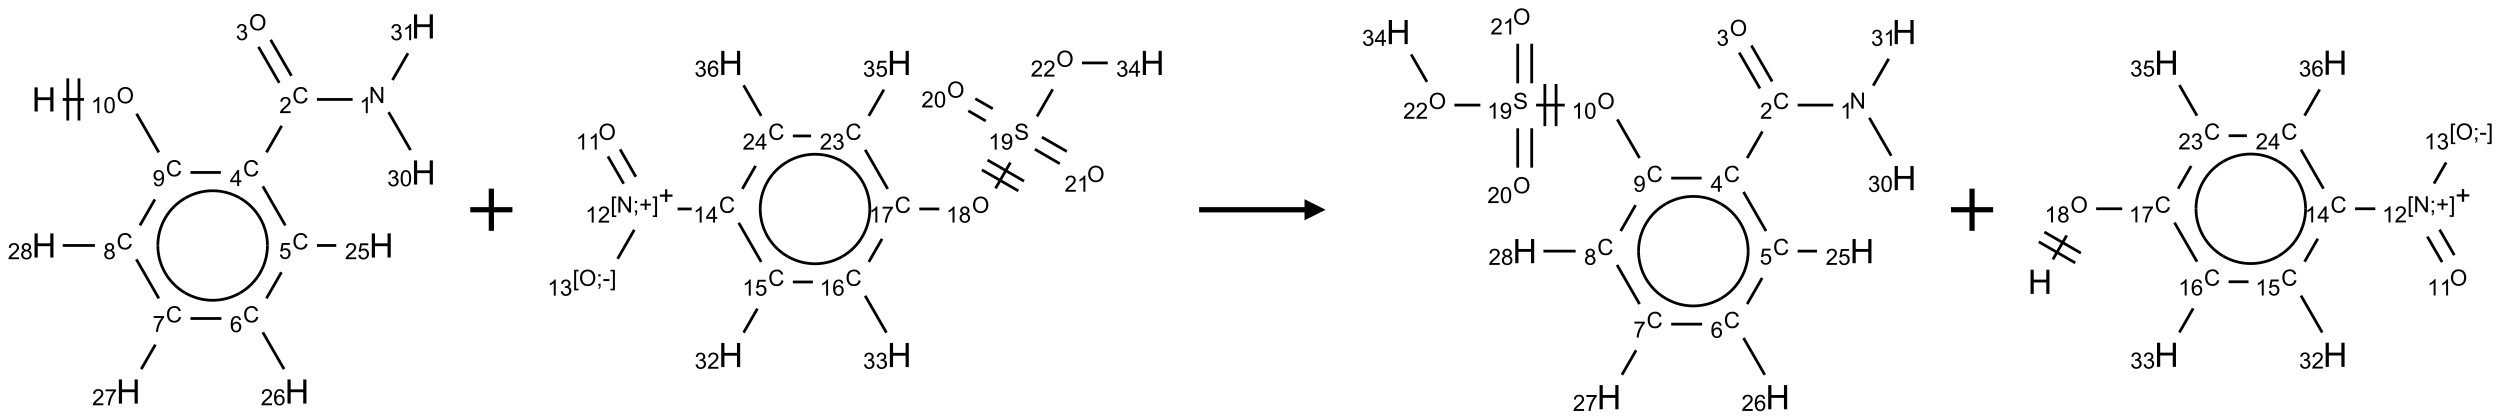 <?xml version="1.0" encoding="UTF-8"?>
<svg xmlns="http://www.w3.org/2000/svg" xmlns:xlink="http://www.w3.org/1999/xlink" width="1186" height="199" viewBox="0 0 1186 199">
<defs>
<g>
<g id="glyph-0-0">
<path d="M 2 0 L 2 -10 L 10 -10 L 10 0 Z M 2.25 -0.25 L 9.75 -0.25 L 9.75 -9.75 L 2.25 -9.75 Z M 2.25 -0.25 "/>
</g>
<g id="glyph-0-1">
<path d="M 1.281 0 L 1.281 -11.453 L 2.797 -11.453 L 2.797 -6.75 L 8.75 -6.75 L 8.75 -11.453 L 10.266 -11.453 L 10.266 0 L 8.75 0 L 8.75 -5.398 L 2.797 -5.398 L 2.797 0 Z M 1.281 0 "/>
</g>
<g id="glyph-1-0">
<path d="M 1.332 0 L 1.332 -6.668 L 6.668 -6.668 L 6.668 0 Z M 1.5 -0.168 L 6.5 -0.168 L 6.5 -6.5 L 1.5 -6.5 Z M 1.5 -0.168 "/>
</g>
<g id="glyph-1-1">
<path d="M 0.516 -3.719 C 0.516 -4.984 0.855 -5.977 1.535 -6.695 C 2.215 -7.414 3.094 -7.77 4.172 -7.77 C 4.875 -7.77 5.512 -7.602 6.078 -7.266 C 6.645 -6.93 7.074 -6.461 7.371 -5.855 C 7.668 -5.254 7.816 -4.57 7.816 -3.809 C 7.816 -3.035 7.66 -2.34 7.348 -1.73 C 7.035 -1.117 6.594 -0.656 6.02 -0.34 C 5.449 -0.027 4.828 0.129 4.168 0.129 C 3.449 0.129 2.805 -0.043 2.238 -0.391 C 1.672 -0.738 1.246 -1.211 0.953 -1.812 C 0.66 -2.414 0.516 -3.047 0.516 -3.719 Z M 1.559 -3.703 C 1.559 -2.781 1.805 -2.059 2.301 -1.527 C 2.793 -1 3.414 -0.734 4.16 -0.734 C 4.922 -0.734 5.547 -1 6.039 -1.535 C 6.531 -2.07 6.777 -2.828 6.777 -3.812 C 6.777 -4.434 6.672 -4.977 6.461 -5.441 C 6.25 -5.902 5.945 -6.262 5.539 -6.52 C 5.133 -6.773 4.68 -6.902 4.176 -6.902 C 3.461 -6.902 2.848 -6.656 2.332 -6.164 C 1.816 -5.672 1.559 -4.852 1.559 -3.703 Z M 1.559 -3.703 "/>
</g>
<g id="glyph-1-2">
<path d="M 3.973 0 L 3.035 0 L 3.035 -5.973 C 2.809 -5.758 2.516 -5.543 2.148 -5.328 C 1.781 -5.113 1.453 -4.953 1.16 -4.844 L 1.16 -5.75 C 1.684 -5.996 2.145 -6.297 2.535 -6.645 C 2.93 -6.996 3.207 -7.336 3.371 -7.668 L 3.973 -7.668 Z M 3.973 0 "/>
</g>
<g id="glyph-1-3">
<path d="M 0.441 -3.766 C 0.441 -4.668 0.535 -5.395 0.723 -5.945 C 0.906 -6.496 1.184 -6.922 1.551 -7.219 C 1.918 -7.516 2.375 -7.668 2.934 -7.668 C 3.344 -7.668 3.703 -7.586 4.012 -7.418 C 4.32 -7.254 4.574 -7.016 4.777 -6.707 C 4.977 -6.395 5.137 -6.016 5.25 -5.57 C 5.363 -5.125 5.422 -4.523 5.422 -3.766 C 5.422 -2.871 5.328 -2.148 5.145 -1.598 C 4.961 -1.047 4.688 -0.621 4.32 -0.32 C 3.953 -0.02 3.492 0.129 2.934 0.129 C 2.195 0.129 1.617 -0.133 1.199 -0.66 C 0.695 -1.297 0.441 -2.332 0.441 -3.766 Z M 1.406 -3.766 C 1.406 -2.512 1.555 -1.68 1.848 -1.262 C 2.141 -0.848 2.5 -0.641 2.934 -0.641 C 3.363 -0.641 3.727 -0.848 4.02 -1.266 C 4.312 -1.684 4.457 -2.516 4.457 -3.766 C 4.457 -5.023 4.312 -5.859 4.02 -6.27 C 3.727 -6.684 3.359 -6.891 2.922 -6.891 C 2.492 -6.891 2.148 -6.707 1.891 -6.344 C 1.566 -5.879 1.406 -5.02 1.406 -3.766 Z M 1.406 -3.766 "/>
</g>
<g id="glyph-1-4">
<path d="M 6.27 -2.676 L 7.281 -2.422 C 7.07 -1.594 6.688 -0.961 6.137 -0.523 C 5.586 -0.086 4.914 0.129 4.121 0.129 C 3.297 0.129 2.629 -0.039 2.113 -0.371 C 1.598 -0.707 1.203 -1.191 0.934 -1.828 C 0.664 -2.465 0.531 -3.145 0.531 -3.875 C 0.531 -4.672 0.684 -5.363 0.988 -5.957 C 1.293 -6.547 1.723 -6.996 2.285 -7.305 C 2.844 -7.613 3.461 -7.766 4.137 -7.766 C 4.898 -7.766 5.543 -7.57 6.062 -7.184 C 6.582 -6.793 6.945 -6.246 7.152 -5.543 L 6.156 -5.309 C 5.98 -5.863 5.723 -6.266 5.387 -6.52 C 5.051 -6.773 4.625 -6.902 4.113 -6.902 C 3.527 -6.902 3.039 -6.762 2.645 -6.48 C 2.25 -6.199 1.973 -5.82 1.812 -5.348 C 1.652 -4.871 1.574 -4.383 1.574 -3.879 C 1.574 -3.23 1.668 -2.664 1.855 -2.18 C 2.047 -1.695 2.34 -1.332 2.738 -1.094 C 3.137 -0.855 3.57 -0.734 4.035 -0.734 C 4.602 -0.734 5.082 -0.898 5.473 -1.223 C 5.867 -1.551 6.133 -2.035 6.27 -2.676 Z M 6.27 -2.676 "/>
</g>
<g id="glyph-1-5">
<path d="M 0.582 -1.766 L 1.484 -1.848 C 1.562 -1.426 1.707 -1.117 1.922 -0.926 C 2.137 -0.734 2.414 -0.641 2.75 -0.641 C 3.039 -0.641 3.289 -0.707 3.508 -0.84 C 3.727 -0.973 3.902 -1.148 4.043 -1.367 C 4.18 -1.586 4.297 -1.887 4.391 -2.262 C 4.484 -2.637 4.531 -3.016 4.531 -3.406 C 4.531 -3.449 4.531 -3.512 4.527 -3.594 C 4.34 -3.297 4.082 -3.055 3.758 -2.867 C 3.434 -2.68 3.082 -2.59 2.703 -2.59 C 2.07 -2.59 1.535 -2.816 1.098 -3.277 C 0.66 -3.734 0.441 -4.34 0.441 -5.09 C 0.441 -5.863 0.672 -6.484 1.129 -6.957 C 1.586 -7.43 2.156 -7.668 2.844 -7.668 C 3.34 -7.668 3.793 -7.531 4.207 -7.266 C 4.617 -7 4.93 -6.617 5.145 -6.121 C 5.355 -5.629 5.465 -4.91 5.465 -3.973 C 5.465 -2.996 5.359 -2.223 5.145 -1.645 C 4.934 -1.066 4.617 -0.625 4.199 -0.324 C 3.781 -0.02 3.293 0.129 2.73 0.129 C 2.133 0.129 1.645 -0.035 1.266 -0.367 C 0.887 -0.699 0.66 -1.164 0.582 -1.766 Z M 4.422 -5.137 C 4.422 -5.676 4.277 -6.102 3.992 -6.418 C 3.707 -6.734 3.359 -6.891 2.957 -6.891 C 2.543 -6.891 2.18 -6.719 1.871 -6.379 C 1.562 -6.039 1.406 -5.598 1.406 -5.059 C 1.406 -4.57 1.555 -4.176 1.848 -3.871 C 2.141 -3.566 2.5 -3.418 2.934 -3.418 C 3.367 -3.418 3.723 -3.57 4.004 -3.871 C 4.281 -4.176 4.422 -4.598 4.422 -5.137 Z M 4.422 -5.137 "/>
</g>
<g id="glyph-1-6">
<path d="M 3.449 0 L 3.449 -1.828 L 0.137 -1.828 L 0.137 -2.688 L 3.621 -7.637 L 4.387 -7.637 L 4.387 -2.688 L 5.418 -2.688 L 5.418 -1.828 L 4.387 -1.828 L 4.387 0 Z M 3.449 -2.688 L 3.449 -6.129 L 1.059 -2.688 Z M 3.449 -2.688 "/>
</g>
<g id="glyph-1-7">
<path d="M 5.371 -0.902 L 5.371 0 L 0.324 0 C 0.316 -0.227 0.352 -0.441 0.434 -0.652 C 0.562 -0.996 0.766 -1.332 1.051 -1.668 C 1.332 -2 1.742 -2.387 2.277 -2.824 C 3.105 -3.504 3.668 -4.043 3.957 -4.441 C 4.25 -4.84 4.395 -5.215 4.395 -5.566 C 4.395 -5.938 4.262 -6.254 3.996 -6.508 C 3.73 -6.762 3.387 -6.891 2.957 -6.891 C 2.508 -6.891 2.145 -6.754 1.875 -6.484 C 1.605 -6.215 1.469 -5.84 1.465 -5.359 L 0.5 -5.457 C 0.566 -6.176 0.812 -6.727 1.246 -7.102 C 1.676 -7.477 2.254 -7.668 2.98 -7.668 C 3.711 -7.668 4.293 -7.465 4.719 -7.059 C 5.145 -6.652 5.359 -6.148 5.359 -5.547 C 5.359 -5.242 5.297 -4.941 5.172 -4.645 C 5.047 -4.352 4.84 -4.039 4.551 -3.715 C 4.262 -3.387 3.777 -2.938 3.105 -2.371 C 2.543 -1.898 2.18 -1.578 2.02 -1.41 C 1.859 -1.242 1.73 -1.07 1.625 -0.902 Z M 5.371 -0.902 "/>
</g>
<g id="glyph-1-8">
<path d="M 0.812 0 L 0.812 -7.637 L 1.848 -7.637 L 5.859 -1.641 L 5.859 -7.637 L 6.828 -7.637 L 6.828 0 L 5.793 0 L 1.781 -6 L 1.781 0 Z M 0.812 0 "/>
</g>
<g id="glyph-1-9">
<path d="M 0.449 -2.016 L 1.387 -2.141 C 1.492 -1.609 1.676 -1.227 1.934 -0.992 C 2.191 -0.758 2.508 -0.641 2.879 -0.641 C 3.32 -0.641 3.695 -0.793 3.996 -1.098 C 4.301 -1.402 4.453 -1.781 4.453 -2.234 C 4.453 -2.664 4.312 -3.02 4.031 -3.301 C 3.75 -3.578 3.391 -3.719 2.957 -3.719 C 2.781 -3.719 2.562 -3.684 2.297 -3.613 L 2.402 -4.438 C 2.465 -4.43 2.516 -4.426 2.551 -4.426 C 2.949 -4.426 3.312 -4.531 3.629 -4.738 C 3.949 -4.949 4.109 -5.27 4.109 -5.703 C 4.109 -6.047 3.992 -6.332 3.762 -6.559 C 3.527 -6.785 3.227 -6.895 2.859 -6.895 C 2.496 -6.895 2.191 -6.781 1.949 -6.551 C 1.707 -6.324 1.547 -5.98 1.48 -5.52 L 0.543 -5.688 C 0.656 -6.316 0.918 -6.805 1.324 -7.148 C 1.73 -7.492 2.234 -7.668 2.84 -7.668 C 3.254 -7.668 3.641 -7.578 3.988 -7.398 C 4.34 -7.219 4.609 -6.977 4.793 -6.668 C 4.98 -6.359 5.074 -6.031 5.074 -5.684 C 5.074 -5.352 4.984 -5.051 4.809 -4.781 C 4.629 -4.512 4.367 -4.297 4.02 -4.137 C 4.473 -4.031 4.824 -3.816 5.074 -3.488 C 5.324 -3.16 5.449 -2.75 5.449 -2.254 C 5.449 -1.59 5.203 -1.023 4.719 -0.559 C 4.234 -0.098 3.617 0.137 2.875 0.137 C 2.203 0.137 1.648 -0.062 1.207 -0.465 C 0.762 -0.863 0.512 -1.379 0.449 -2.016 Z M 0.449 -2.016 "/>
</g>
<g id="glyph-1-10">
<path d="M 0.441 -2 L 1.426 -2.082 C 1.5 -1.605 1.668 -1.242 1.934 -1.004 C 2.199 -0.762 2.52 -0.641 2.895 -0.641 C 3.348 -0.641 3.73 -0.812 4.043 -1.152 C 4.355 -1.492 4.512 -1.941 4.512 -2.504 C 4.512 -3.039 4.359 -3.461 4.059 -3.77 C 3.758 -4.078 3.367 -4.234 2.879 -4.234 C 2.578 -4.234 2.305 -4.164 2.062 -4.027 C 1.82 -3.891 1.629 -3.715 1.488 -3.496 L 0.609 -3.609 L 1.348 -7.531 L 5.145 -7.531 L 5.145 -6.637 L 2.098 -6.637 L 1.688 -4.582 C 2.145 -4.902 2.625 -5.062 3.129 -5.062 C 3.797 -5.062 4.359 -4.832 4.816 -4.371 C 5.277 -3.91 5.504 -3.312 5.504 -2.59 C 5.504 -1.898 5.305 -1.301 4.902 -0.797 C 4.41 -0.18 3.742 0.129 2.895 0.129 C 2.199 0.129 1.633 -0.062 1.195 -0.453 C 0.758 -0.844 0.504 -1.359 0.441 -2 Z M 0.441 -2 "/>
</g>
<g id="glyph-1-11">
<path d="M 5.309 -5.766 L 4.375 -5.691 C 4.293 -6.059 4.172 -6.328 4.02 -6.496 C 3.766 -6.762 3.453 -6.895 3.082 -6.895 C 2.785 -6.895 2.523 -6.812 2.297 -6.645 C 2 -6.43 1.77 -6.117 1.598 -5.703 C 1.43 -5.289 1.34 -4.703 1.332 -3.938 C 1.559 -4.281 1.836 -4.535 2.16 -4.703 C 2.488 -4.871 2.828 -4.953 3.188 -4.953 C 3.812 -4.953 4.344 -4.723 4.785 -4.262 C 5.223 -3.801 5.441 -3.207 5.441 -2.48 C 5.441 -2 5.34 -1.555 5.133 -1.145 C 4.926 -0.73 4.641 -0.418 4.281 -0.199 C 3.922 0.02 3.512 0.129 3.051 0.129 C 2.27 0.129 1.633 -0.156 1.141 -0.73 C 0.648 -1.305 0.402 -2.254 0.402 -3.574 C 0.402 -5.051 0.672 -6.121 1.219 -6.793 C 1.695 -7.375 2.336 -7.668 3.141 -7.668 C 3.742 -7.668 4.234 -7.5 4.617 -7.16 C 5 -6.824 5.23 -6.359 5.309 -5.766 Z M 1.48 -2.473 C 1.48 -2.152 1.547 -1.844 1.684 -1.547 C 1.82 -1.25 2.016 -1.027 2.262 -0.871 C 2.508 -0.719 2.766 -0.641 3.035 -0.641 C 3.434 -0.641 3.773 -0.801 4.059 -1.121 C 4.344 -1.441 4.484 -1.875 4.484 -2.422 C 4.484 -2.949 4.344 -3.367 4.062 -3.668 C 3.781 -3.973 3.426 -4.125 3 -4.125 C 2.578 -4.125 2.219 -3.973 1.922 -3.668 C 1.625 -3.363 1.48 -2.969 1.48 -2.473 Z M 1.48 -2.473 "/>
</g>
<g id="glyph-1-12">
<path d="M 0.504 -6.637 L 0.504 -7.535 L 5.449 -7.535 L 5.449 -6.809 C 4.961 -6.289 4.48 -5.602 4.004 -4.746 C 3.527 -3.887 3.156 -3.004 2.895 -2.098 C 2.707 -1.461 2.59 -0.762 2.535 0 L 1.574 0 C 1.582 -0.602 1.703 -1.328 1.926 -2.176 C 2.152 -3.027 2.477 -3.848 2.898 -4.637 C 3.32 -5.426 3.77 -6.094 4.246 -6.637 Z M 0.504 -6.637 "/>
</g>
<g id="glyph-1-13">
<path d="M 1.887 -4.141 C 1.496 -4.281 1.207 -4.484 1.02 -4.75 C 0.832 -5.016 0.738 -5.328 0.738 -5.699 C 0.738 -6.254 0.938 -6.719 1.34 -7.098 C 1.738 -7.477 2.27 -7.668 2.934 -7.668 C 3.598 -7.668 4.137 -7.473 4.543 -7.086 C 4.949 -6.699 5.152 -6.227 5.152 -5.672 C 5.152 -5.316 5.059 -5.008 4.871 -4.746 C 4.688 -4.484 4.406 -4.281 4.027 -4.141 C 4.496 -3.988 4.852 -3.742 5.098 -3.402 C 5.34 -3.062 5.465 -2.656 5.465 -2.184 C 5.465 -1.531 5.234 -0.98 4.77 -0.535 C 4.309 -0.09 3.703 0.129 2.949 0.129 C 2.195 0.129 1.586 -0.094 1.125 -0.539 C 0.664 -0.984 0.434 -1.543 0.434 -2.207 C 0.434 -2.703 0.559 -3.121 0.809 -3.457 C 1.062 -3.793 1.422 -4.02 1.887 -4.141 Z M 1.699 -5.73 C 1.699 -5.367 1.812 -5.074 2.047 -4.844 C 2.281 -4.613 2.582 -4.5 2.953 -4.5 C 3.312 -4.5 3.609 -4.613 3.84 -4.84 C 4.07 -5.066 4.188 -5.348 4.188 -5.676 C 4.188 -6.02 4.07 -6.309 3.832 -6.543 C 3.594 -6.777 3.297 -6.895 2.941 -6.895 C 2.586 -6.895 2.289 -6.781 2.051 -6.551 C 1.816 -6.324 1.699 -6.047 1.699 -5.73 Z M 1.395 -2.203 C 1.395 -1.938 1.461 -1.676 1.586 -1.426 C 1.711 -1.176 1.902 -0.984 2.152 -0.848 C 2.402 -0.711 2.672 -0.641 2.957 -0.641 C 3.406 -0.641 3.777 -0.785 4.066 -1.074 C 4.359 -1.363 4.504 -1.727 4.504 -2.172 C 4.504 -2.625 4.355 -2.996 4.055 -3.293 C 3.754 -3.586 3.379 -3.734 2.926 -3.734 C 2.484 -3.734 2.121 -3.59 1.832 -3.297 C 1.543 -3.004 1.395 -2.641 1.395 -2.203 Z M 1.395 -2.203 "/>
</g>
<g id="glyph-1-14">
<path d="M 0.723 2.121 L 0.723 -7.637 L 2.793 -7.637 L 2.793 -6.859 L 1.66 -6.859 L 1.66 1.344 L 2.793 1.344 L 2.793 2.121 Z M 0.723 2.121 "/>
</g>
<g id="glyph-1-15">
<path d="M 0.949 -4.465 L 0.949 -5.531 L 2.016 -5.531 L 2.016 -4.465 Z M 0.949 0 L 0.949 -1.066 L 2.016 -1.066 L 2.016 0 C 2.016 0.391 1.945 0.711 1.809 0.949 C 1.668 1.191 1.449 1.379 1.145 1.512 L 0.887 1.109 C 1.082 1.023 1.23 0.895 1.324 0.727 C 1.418 0.559 1.469 0.316 1.48 0 Z M 0.949 0 "/>
</g>
<g id="glyph-1-16">
<path d="M 2.672 -1.234 L 2.672 -3.328 L 0.594 -3.328 L 0.594 -4.203 L 2.672 -4.203 L 2.672 -6.281 L 3.559 -6.281 L 3.559 -4.203 L 5.637 -4.203 L 5.637 -3.328 L 3.559 -3.328 L 3.559 -1.234 Z M 2.672 -1.234 "/>
</g>
<g id="glyph-1-17">
<path d="M 2.27 2.121 L 0.203 2.121 L 0.203 1.344 L 1.332 1.344 L 1.332 -6.859 L 0.203 -6.859 L 0.203 -7.637 L 2.27 -7.637 Z M 2.27 2.121 "/>
</g>
<g id="glyph-1-18">
<path d="M 0.34 -2.293 L 0.34 -3.234 L 3.219 -3.234 L 3.219 -2.293 Z M 0.34 -2.293 "/>
</g>
<g id="glyph-1-19">
<path d="M 0.48 -2.453 L 1.434 -2.535 C 1.477 -2.152 1.582 -1.84 1.746 -1.598 C 1.91 -1.352 2.168 -1.152 2.516 -1.004 C 2.863 -0.852 3.254 -0.777 3.688 -0.777 C 4.074 -0.777 4.414 -0.832 4.707 -0.949 C 5.004 -1.062 5.223 -1.219 5.367 -1.418 C 5.512 -1.617 5.582 -1.836 5.582 -2.074 C 5.582 -2.312 5.516 -2.523 5.375 -2.699 C 5.234 -2.879 5.008 -3.031 4.688 -3.152 C 4.484 -3.23 4.031 -3.355 3.328 -3.523 C 2.625 -3.691 2.137 -3.852 1.855 -4 C 1.488 -4.191 1.219 -4.43 1.039 -4.711 C 0.859 -4.992 0.77 -5.312 0.77 -5.66 C 0.77 -6.047 0.879 -6.406 1.098 -6.742 C 1.316 -7.078 1.637 -7.332 2.059 -7.504 C 2.477 -7.68 2.945 -7.766 3.457 -7.766 C 4.023 -7.766 4.523 -7.676 4.957 -7.492 C 5.387 -7.309 5.719 -7.043 5.953 -6.688 C 6.188 -6.332 6.312 -5.934 6.328 -5.484 L 5.359 -5.41 C 5.309 -5.895 5.133 -6.258 4.832 -6.504 C 4.531 -6.75 4.086 -6.875 3.5 -6.875 C 2.891 -6.875 2.445 -6.762 2.164 -6.539 C 1.883 -6.316 1.746 -6.047 1.746 -5.73 C 1.746 -5.457 1.844 -5.23 2.043 -5.051 C 2.238 -4.875 2.742 -4.695 3.566 -4.508 C 4.387 -4.32 4.949 -4.16 5.254 -4.02 C 5.699 -3.816 6.027 -3.555 6.238 -3.242 C 6.449 -2.93 6.559 -2.566 6.559 -2.156 C 6.559 -1.75 6.441 -1.367 6.207 -1.008 C 5.977 -0.648 5.641 -0.367 5.207 -0.168 C 4.77 0.031 4.281 0.129 3.734 0.129 C 3.043 0.129 2.465 0.031 1.996 -0.172 C 1.531 -0.375 1.164 -0.676 0.898 -1.082 C 0.633 -1.484 0.492 -1.941 0.48 -2.453 Z M 0.48 -2.453 "/>
</g>
</g>
</defs>
<path fill="none" stroke-width="0.033" stroke-linecap="butt" stroke-linejoin="miter" stroke="rgb(0%, 0%, 0%)" stroke-opacity="1" stroke-miterlimit="10" d="M 0.222 0.866 L 0.475 0.866 " transform="matrix(40, 0, 0, 40, 20.873, 12.533)"/>
<path fill="none" stroke-width="0.033" stroke-linecap="butt" stroke-linejoin="miter" stroke="rgb(0%, 0%, 0%)" stroke-opacity="1" stroke-miterlimit="10" d="M 0.415 1.116 L 0.415 0.616 " transform="matrix(40, 0, 0, 40, 20.873, 12.533)"/>
<path fill="none" stroke-width="0.033" stroke-linecap="butt" stroke-linejoin="miter" stroke="rgb(0%, 0%, 0%)" stroke-opacity="1" stroke-miterlimit="10" d="M 0.282 1.116 L 0.282 0.616 " transform="matrix(40, 0, 0, 40, 20.873, 12.533)"/>
<path fill="none" stroke-width="0.033" stroke-linecap="butt" stroke-linejoin="miter" stroke="rgb(0%, 0%, 0%)" stroke-opacity="1" stroke-miterlimit="10" d="M 1.098 1.036 L 1.362 1.494 " transform="matrix(40, 0, 0, 40, 20.873, 12.533)"/>
<path fill="none" stroke-width="0.033" stroke-linecap="butt" stroke-linejoin="miter" stroke="rgb(0%, 0%, 0%)" stroke-opacity="1" stroke-miterlimit="10" d="M 1.737 1.732 L 2.098 1.732 " transform="matrix(40, 0, 0, 40, 20.873, 12.533)"/>
<path fill="none" stroke-width="0.033" stroke-linecap="butt" stroke-linejoin="miter" stroke="rgb(0%, 0%, 0%)" stroke-opacity="1" stroke-miterlimit="10" d="M 2.638 1.494 L 2.819 1.179 " transform="matrix(40, 0, 0, 40, 20.873, 12.533)"/>
<path fill="none" stroke-width="0.033" stroke-linecap="butt" stroke-linejoin="miter" stroke="rgb(0%, 0%, 0%)" stroke-opacity="1" stroke-miterlimit="10" d="M 3.237 0.866 L 3.66 0.866 " transform="matrix(40, 0, 0, 40, 20.873, 12.533)"/>
<path fill="none" stroke-width="0.033" stroke-linecap="butt" stroke-linejoin="miter" stroke="rgb(0%, 0%, 0%)" stroke-opacity="1" stroke-miterlimit="10" d="M 4.087 1.017 L 4.347 1.467 " transform="matrix(40, 0, 0, 40, 20.873, 12.533)"/>
<path fill="none" stroke-width="0.033" stroke-linecap="butt" stroke-linejoin="miter" stroke="rgb(0%, 0%, 0%)" stroke-opacity="1" stroke-miterlimit="10" d="M 4.133 0.636 L 4.317 0.318 " transform="matrix(40, 0, 0, 40, 20.873, 12.533)"/>
<path fill="none" stroke-width="0.033" stroke-linecap="butt" stroke-linejoin="miter" stroke="rgb(0%, 0%, 0%)" stroke-opacity="1" stroke-miterlimit="10" d="M 2.935 0.586 L 2.688 0.159 " transform="matrix(40, 0, 0, 40, 20.873, 12.533)"/>
<path fill="none" stroke-width="0.033" stroke-linecap="butt" stroke-linejoin="miter" stroke="rgb(0%, 0%, 0%)" stroke-opacity="1" stroke-miterlimit="10" d="M 2.79 0.669 L 2.544 0.243 " transform="matrix(40, 0, 0, 40, 20.873, 12.533)"/>
<path fill="none" stroke-width="0.033" stroke-linecap="butt" stroke-linejoin="miter" stroke="rgb(0%, 0%, 0%)" stroke-opacity="1" stroke-miterlimit="10" d="M 2.595 1.896 L 2.862 2.36 " transform="matrix(40, 0, 0, 40, 20.873, 12.533)"/>
<path fill="none" stroke-width="0.033" stroke-linecap="butt" stroke-linejoin="miter" stroke="rgb(0%, 0%, 0%)" stroke-opacity="1" stroke-miterlimit="10" d="M 3.237 2.598 L 3.466 2.598 " transform="matrix(40, 0, 0, 40, 20.873, 12.533)"/>
<path fill="none" stroke-width="0.033" stroke-linecap="butt" stroke-linejoin="miter" stroke="rgb(0%, 0%, 0%)" stroke-opacity="1" stroke-miterlimit="10" d="M 2.816 2.916 L 2.638 3.226 " transform="matrix(40, 0, 0, 40, 20.873, 12.533)"/>
<path fill="none" stroke-width="0.033" stroke-linecap="butt" stroke-linejoin="miter" stroke="rgb(0%, 0%, 0%)" stroke-opacity="1" stroke-miterlimit="10" d="M 2.595 3.628 L 2.847 4.065 " transform="matrix(40, 0, 0, 40, 20.873, 12.533)"/>
<path fill="none" stroke-width="0.033" stroke-linecap="butt" stroke-linejoin="miter" stroke="rgb(0%, 0%, 0%)" stroke-opacity="1" stroke-miterlimit="10" d="M 2.104 3.464 L 1.737 3.464 " transform="matrix(40, 0, 0, 40, 20.873, 12.533)"/>
<path fill="none" stroke-width="0.033" stroke-linecap="butt" stroke-linejoin="miter" stroke="rgb(0%, 0%, 0%)" stroke-opacity="1" stroke-miterlimit="10" d="M 1.321 3.774 L 1.153 4.065 " transform="matrix(40, 0, 0, 40, 20.873, 12.533)"/>
<path fill="none" stroke-width="0.033" stroke-linecap="butt" stroke-linejoin="miter" stroke="rgb(0%, 0%, 0%)" stroke-opacity="1" stroke-miterlimit="10" d="M 1.362 3.226 L 1.095 2.762 " transform="matrix(40, 0, 0, 40, 20.873, 12.533)"/>
<path fill="none" stroke-width="0.033" stroke-linecap="butt" stroke-linejoin="miter" stroke="rgb(0%, 0%, 0%)" stroke-opacity="1" stroke-miterlimit="10" d="M 1.138 2.36 L 1.315 2.052 " transform="matrix(40, 0, 0, 40, 20.873, 12.533)"/>
<path fill="none" stroke-width="0.033" stroke-linecap="butt" stroke-linejoin="miter" stroke="rgb(0%, 0%, 0%)" stroke-opacity="1" stroke-miterlimit="10" d="M 0.604 2.598 L 0.222 2.598 " transform="matrix(40, 0, 0, 40, 20.873, 12.533)"/>
<path fill="none" stroke-width="0.033" stroke-linecap="butt" stroke-linejoin="miter" stroke="rgb(0%, 0%, 0%)" stroke-opacity="1" stroke-miterlimit="10" d="M 1.675 2.036 C 1.876 1.92 2.124 1.92 2.325 2.036 " transform="matrix(40, 0, 0, 40, 20.873, 12.533)"/>
<path fill="none" stroke-width="0.033" stroke-linecap="butt" stroke-linejoin="miter" stroke="rgb(0%, 0%, 0%)" stroke-opacity="1" stroke-miterlimit="10" d="M 1.35 2.598 C 1.35 2.366 1.474 2.152 1.675 2.036 " transform="matrix(40, 0, 0, 40, 20.873, 12.533)"/>
<path fill="none" stroke-width="0.033" stroke-linecap="butt" stroke-linejoin="miter" stroke="rgb(0%, 0%, 0%)" stroke-opacity="1" stroke-miterlimit="10" d="M 1.675 3.161 C 1.474 3.045 1.35 2.83 1.35 2.598 " transform="matrix(40, 0, 0, 40, 20.873, 12.533)"/>
<path fill="none" stroke-width="0.033" stroke-linecap="butt" stroke-linejoin="miter" stroke="rgb(0%, 0%, 0%)" stroke-opacity="1" stroke-miterlimit="10" d="M 2.325 3.161 C 2.124 3.277 1.876 3.277 1.675 3.161 " transform="matrix(40, 0, 0, 40, 20.873, 12.533)"/>
<path fill="none" stroke-width="0.033" stroke-linecap="butt" stroke-linejoin="miter" stroke="rgb(0%, 0%, 0%)" stroke-opacity="1" stroke-miterlimit="10" d="M 2.65 2.598 C 2.65 2.83 2.526 3.045 2.325 3.161 " transform="matrix(40, 0, 0, 40, 20.873, 12.533)"/>
<path fill="none" stroke-width="0.033" stroke-linecap="butt" stroke-linejoin="miter" stroke="rgb(0%, 0%, 0%)" stroke-opacity="1" stroke-miterlimit="10" d="M 2.325 2.036 C 2.526 2.152 2.65 2.366 2.65 2.598 " transform="matrix(40, 0, 0, 40, 20.873, 12.533)"/>
<g fill="rgb(0%, 0%, 0%)" fill-opacity="1">
<use xlink:href="#glyph-0-1" x="15.102" y="52.902"/>
</g>
<g fill="rgb(0%, 0%, 0%)" fill-opacity="1">
<use xlink:href="#glyph-1-1" x="55.297" y="49.023"/>
</g>
<g fill="rgb(0%, 0%, 0%)" fill-opacity="1">
<use xlink:href="#glyph-1-2" x="43.121" y="53.656"/>
<use xlink:href="#glyph-1-3" x="49.053" y="53.656"/>
</g>
<g fill="rgb(0%, 0%, 0%)" fill-opacity="1">
<use xlink:href="#glyph-1-4" x="78.656" y="83.66"/>
</g>
<g fill="rgb(0%, 0%, 0%)" fill-opacity="1">
<use xlink:href="#glyph-1-5" x="72.387" y="88.297"/>
</g>
<g fill="rgb(0%, 0%, 0%)" fill-opacity="1">
<use xlink:href="#glyph-1-4" x="115.281" y="83.66"/>
</g>
<g fill="rgb(0%, 0%, 0%)" fill-opacity="1">
<use xlink:href="#glyph-1-6" x="109.059" y="88.266"/>
</g>
<g fill="rgb(0%, 0%, 0%)" fill-opacity="1">
<use xlink:href="#glyph-1-4" x="138.656" y="49.02"/>
</g>
<g fill="rgb(0%, 0%, 0%)" fill-opacity="1">
<use xlink:href="#glyph-1-7" x="132.484" y="53.656"/>
</g>
<g fill="rgb(0%, 0%, 0%)" fill-opacity="1">
<use xlink:href="#glyph-1-8" x="175" y="48.887"/>
</g>
<g fill="rgb(0%, 0%, 0%)" fill-opacity="1">
<use xlink:href="#glyph-1-2" x="170.5" y="53.656"/>
</g>
<g fill="rgb(0%, 0%, 0%)" fill-opacity="1">
<use xlink:href="#glyph-0-1" x="195.102" y="87.543"/>
</g>
<g fill="rgb(0%, 0%, 0%)" fill-opacity="1">
<use xlink:href="#glyph-1-9" x="183.691" y="88.336"/>
<use xlink:href="#glyph-1-3" x="189.624" y="88.336"/>
</g>
<g fill="rgb(0%, 0%, 0%)" fill-opacity="1">
<use xlink:href="#glyph-0-1" x="195.102" y="18.262"/>
</g>
<g fill="rgb(0%, 0%, 0%)" fill-opacity="1">
<use xlink:href="#glyph-1-9" x="185.141" y="19.055"/>
<use xlink:href="#glyph-1-2" x="191.073" y="19.055"/>
</g>
<g fill="rgb(0%, 0%, 0%)" fill-opacity="1">
<use xlink:href="#glyph-1-1" x="118.117" y="14.383"/>
</g>
<g fill="rgb(0%, 0%, 0%)" fill-opacity="1">
<use xlink:href="#glyph-1-9" x="111.852" y="19.016"/>
</g>
<g fill="rgb(0%, 0%, 0%)" fill-opacity="1">
<use xlink:href="#glyph-1-4" x="138.656" y="118.301"/>
</g>
<g fill="rgb(0%, 0%, 0%)" fill-opacity="1">
<use xlink:href="#glyph-1-10" x="132.344" y="122.805"/>
</g>
<g fill="rgb(0%, 0%, 0%)" fill-opacity="1">
<use xlink:href="#glyph-0-1" x="175.102" y="122.184"/>
</g>
<g fill="rgb(0%, 0%, 0%)" fill-opacity="1">
<use xlink:href="#glyph-1-7" x="163.609" y="122.977"/>
<use xlink:href="#glyph-1-10" x="169.542" y="122.977"/>
</g>
<g fill="rgb(0%, 0%, 0%)" fill-opacity="1">
<use xlink:href="#glyph-1-4" x="115.281" y="152.941"/>
</g>
<g fill="rgb(0%, 0%, 0%)" fill-opacity="1">
<use xlink:href="#glyph-1-11" x="109.035" y="157.578"/>
</g>
<g fill="rgb(0%, 0%, 0%)" fill-opacity="1">
<use xlink:href="#glyph-0-1" x="135.102" y="191.465"/>
</g>
<g fill="rgb(0%, 0%, 0%)" fill-opacity="1">
<use xlink:href="#glyph-1-7" x="123.672" y="192.258"/>
<use xlink:href="#glyph-1-11" x="129.604" y="192.258"/>
</g>
<g fill="rgb(0%, 0%, 0%)" fill-opacity="1">
<use xlink:href="#glyph-1-4" x="78.656" y="152.941"/>
</g>
<g fill="rgb(0%, 0%, 0%)" fill-opacity="1">
<use xlink:href="#glyph-1-12" x="72.402" y="157.449"/>
</g>
<g fill="rgb(0%, 0%, 0%)" fill-opacity="1">
<use xlink:href="#glyph-0-1" x="55.102" y="191.465"/>
</g>
<g fill="rgb(0%, 0%, 0%)" fill-opacity="1">
<use xlink:href="#glyph-1-7" x="43.668" y="192.258"/>
<use xlink:href="#glyph-1-12" x="49.6" y="192.258"/>
</g>
<g fill="rgb(0%, 0%, 0%)" fill-opacity="1">
<use xlink:href="#glyph-1-4" x="55.281" y="118.301"/>
</g>
<g fill="rgb(0%, 0%, 0%)" fill-opacity="1">
<use xlink:href="#glyph-1-13" x="49.012" y="122.938"/>
</g>
<g fill="rgb(0%, 0%, 0%)" fill-opacity="1">
<use xlink:href="#glyph-0-1" x="15.102" y="122.184"/>
</g>
<g fill="rgb(0%, 0%, 0%)" fill-opacity="1">
<use xlink:href="#glyph-1-7" x="3.652" y="122.977"/>
<use xlink:href="#glyph-1-13" x="9.585" y="122.977"/>
</g>
<path fill="none" stroke-width="0.062" stroke-linecap="butt" stroke-linejoin="miter" stroke="rgb(0%, 0%, 0%)" stroke-opacity="1" stroke-miterlimit="10" d="M -0 0 L 0.5 0 M 0.25 -0.25 L 0.25 0.25 " transform="matrix(40, 0, 0, 40, 223.096, 99.5)"/>
<path fill="none" stroke-width="0.033" stroke-linecap="butt" stroke-linejoin="miter" stroke="rgb(0%, 0%, 0%)" stroke-opacity="1" stroke-miterlimit="10" d="M 0.044 1.109 L 0.231 1.433 " transform="matrix(40, 0, 0, 40, 286.643, 29.852)"/>
<path fill="none" stroke-width="0.033" stroke-linecap="butt" stroke-linejoin="miter" stroke="rgb(0%, 0%, 0%)" stroke-opacity="1" stroke-miterlimit="10" d="M 0.188 1.025 L 0.375 1.35 " transform="matrix(40, 0, 0, 40, 286.643, 29.852)"/>
<path fill="none" stroke-width="0.033" stroke-linecap="butt" stroke-linejoin="miter" stroke="rgb(0%, 0%, 0%)" stroke-opacity="1" stroke-miterlimit="10" d="M 0.357 1.979 L 0.159 2.323 " transform="matrix(40, 0, 0, 40, 286.643, 29.852)"/>
<path fill="none" stroke-width="0.033" stroke-linecap="butt" stroke-linejoin="miter" stroke="rgb(0%, 0%, 0%)" stroke-opacity="1" stroke-miterlimit="10" d="M 0.87 1.732 L 1.037 1.732 " transform="matrix(40, 0, 0, 40, 286.643, 29.852)"/>
<path fill="none" stroke-width="0.033" stroke-linecap="butt" stroke-linejoin="miter" stroke="rgb(0%, 0%, 0%)" stroke-opacity="1" stroke-miterlimit="10" d="M 1.595 1.896 L 1.862 2.36 " transform="matrix(40, 0, 0, 40, 286.643, 29.852)"/>
<path fill="none" stroke-width="0.033" stroke-linecap="butt" stroke-linejoin="miter" stroke="rgb(0%, 0%, 0%)" stroke-opacity="1" stroke-miterlimit="10" d="M 1.817 2.914 L 1.653 3.199 " transform="matrix(40, 0, 0, 40, 286.643, 29.852)"/>
<path fill="none" stroke-width="0.033" stroke-linecap="butt" stroke-linejoin="miter" stroke="rgb(0%, 0%, 0%)" stroke-opacity="1" stroke-miterlimit="10" d="M 2.237 2.598 L 2.475 2.598 " transform="matrix(40, 0, 0, 40, 286.643, 29.852)"/>
<path fill="none" stroke-width="0.033" stroke-linecap="butt" stroke-linejoin="miter" stroke="rgb(0%, 0%, 0%)" stroke-opacity="1" stroke-miterlimit="10" d="M 3.095 2.762 L 3.347 3.199 " transform="matrix(40, 0, 0, 40, 286.643, 29.852)"/>
<path fill="none" stroke-width="0.033" stroke-linecap="butt" stroke-linejoin="miter" stroke="rgb(0%, 0%, 0%)" stroke-opacity="1" stroke-miterlimit="10" d="M 3.138 2.36 L 3.295 2.087 " transform="matrix(40, 0, 0, 40, 286.643, 29.852)"/>
<path fill="none" stroke-width="0.033" stroke-linecap="butt" stroke-linejoin="miter" stroke="rgb(0%, 0%, 0%)" stroke-opacity="1" stroke-miterlimit="10" d="M 3.737 1.732 L 3.974 1.732 " transform="matrix(40, 0, 0, 40, 286.643, 29.852)"/>
<path fill="none" stroke-width="0.033" stroke-linecap="butt" stroke-linejoin="miter" stroke="rgb(0%, 0%, 0%)" stroke-opacity="1" stroke-miterlimit="10" d="M 4.641 1.488 L 4.817 1.182 " transform="matrix(40, 0, 0, 40, 286.643, 29.852)"/>
<path fill="none" stroke-width="0.033" stroke-linecap="butt" stroke-linejoin="miter" stroke="rgb(0%, 0%, 0%)" stroke-opacity="1" stroke-miterlimit="10" d="M 4.979 1.402 L 4.546 1.152 " transform="matrix(40, 0, 0, 40, 286.643, 29.852)"/>
<path fill="none" stroke-width="0.033" stroke-linecap="butt" stroke-linejoin="miter" stroke="rgb(0%, 0%, 0%)" stroke-opacity="1" stroke-miterlimit="10" d="M 4.912 1.518 L 4.479 1.268 " transform="matrix(40, 0, 0, 40, 286.643, 29.852)"/>
<path fill="none" stroke-width="0.033" stroke-linecap="butt" stroke-linejoin="miter" stroke="rgb(0%, 0%, 0%)" stroke-opacity="1" stroke-miterlimit="10" d="M 4.608 0.543 L 4.401 0.424 " transform="matrix(40, 0, 0, 40, 286.643, 29.852)"/>
<path fill="none" stroke-width="0.033" stroke-linecap="butt" stroke-linejoin="miter" stroke="rgb(0%, 0%, 0%)" stroke-opacity="1" stroke-miterlimit="10" d="M 4.525 0.688 L 4.318 0.568 " transform="matrix(40, 0, 0, 40, 286.643, 29.852)"/>
<path fill="none" stroke-width="0.033" stroke-linecap="butt" stroke-linejoin="miter" stroke="rgb(0%, 0%, 0%)" stroke-opacity="1" stroke-miterlimit="10" d="M 5.108 1.024 L 5.403 1.195 " transform="matrix(40, 0, 0, 40, 286.643, 29.852)"/>
<path fill="none" stroke-width="0.033" stroke-linecap="butt" stroke-linejoin="miter" stroke="rgb(0%, 0%, 0%)" stroke-opacity="1" stroke-miterlimit="10" d="M 5.191 0.88 L 5.486 1.05 " transform="matrix(40, 0, 0, 40, 286.643, 29.852)"/>
<path fill="none" stroke-width="0.033" stroke-linecap="butt" stroke-linejoin="miter" stroke="rgb(0%, 0%, 0%)" stroke-opacity="1" stroke-miterlimit="10" d="M 5.133 0.635 L 5.319 0.313 " transform="matrix(40, 0, 0, 40, 286.643, 29.852)"/>
<path fill="none" stroke-width="0.033" stroke-linecap="butt" stroke-linejoin="miter" stroke="rgb(0%, 0%, 0%)" stroke-opacity="1" stroke-miterlimit="10" d="M 5.666 0 L 5.972 0 " transform="matrix(40, 0, 0, 40, 286.643, 29.852)"/>
<path fill="none" stroke-width="0.033" stroke-linecap="butt" stroke-linejoin="miter" stroke="rgb(0%, 0%, 0%)" stroke-opacity="1" stroke-miterlimit="10" d="M 3.362 1.494 L 3.095 1.03 " transform="matrix(40, 0, 0, 40, 286.643, 29.852)"/>
<path fill="none" stroke-width="0.033" stroke-linecap="butt" stroke-linejoin="miter" stroke="rgb(0%, 0%, 0%)" stroke-opacity="1" stroke-miterlimit="10" d="M 3.138 0.628 L 3.317 0.317 " transform="matrix(40, 0, 0, 40, 286.643, 29.852)"/>
<path fill="none" stroke-width="0.033" stroke-linecap="butt" stroke-linejoin="miter" stroke="rgb(0%, 0%, 0%)" stroke-opacity="1" stroke-miterlimit="10" d="M 2.453 0.866 L 2.237 0.866 " transform="matrix(40, 0, 0, 40, 286.643, 29.852)"/>
<path fill="none" stroke-width="0.033" stroke-linecap="butt" stroke-linejoin="miter" stroke="rgb(0%, 0%, 0%)" stroke-opacity="1" stroke-miterlimit="10" d="M 1.795 1.221 L 1.638 1.494 " transform="matrix(40, 0, 0, 40, 286.643, 29.852)"/>
<path fill="none" stroke-width="0.033" stroke-linecap="butt" stroke-linejoin="miter" stroke="rgb(0%, 0%, 0%)" stroke-opacity="1" stroke-miterlimit="10" d="M 1.862 0.628 L 1.653 0.265 " transform="matrix(40, 0, 0, 40, 286.643, 29.852)"/>
<path fill="none" stroke-width="0.033" stroke-linecap="butt" stroke-linejoin="miter" stroke="rgb(0%, 0%, 0%)" stroke-opacity="1" stroke-miterlimit="10" d="M 2.175 2.295 C 1.974 2.179 1.85 1.964 1.85 1.732 " transform="matrix(40, 0, 0, 40, 286.643, 29.852)"/>
<path fill="none" stroke-width="0.033" stroke-linecap="butt" stroke-linejoin="miter" stroke="rgb(0%, 0%, 0%)" stroke-opacity="1" stroke-miterlimit="10" d="M 2.825 2.295 C 2.624 2.411 2.376 2.411 2.175 2.295 " transform="matrix(40, 0, 0, 40, 286.643, 29.852)"/>
<path fill="none" stroke-width="0.033" stroke-linecap="butt" stroke-linejoin="miter" stroke="rgb(0%, 0%, 0%)" stroke-opacity="1" stroke-miterlimit="10" d="M 3.15 1.732 C 3.15 1.964 3.026 2.179 2.825 2.295 " transform="matrix(40, 0, 0, 40, 286.643, 29.852)"/>
<path fill="none" stroke-width="0.033" stroke-linecap="butt" stroke-linejoin="miter" stroke="rgb(0%, 0%, 0%)" stroke-opacity="1" stroke-miterlimit="10" d="M 2.825 1.17 C 3.026 1.286 3.15 1.5 3.15 1.732 " transform="matrix(40, 0, 0, 40, 286.643, 29.852)"/>
<path fill="none" stroke-width="0.033" stroke-linecap="butt" stroke-linejoin="miter" stroke="rgb(0%, 0%, 0%)" stroke-opacity="1" stroke-miterlimit="10" d="M 2.175 1.17 C 2.376 1.054 2.624 1.054 2.825 1.17 " transform="matrix(40, 0, 0, 40, 286.643, 29.852)"/>
<path fill="none" stroke-width="0.033" stroke-linecap="butt" stroke-linejoin="miter" stroke="rgb(0%, 0%, 0%)" stroke-opacity="1" stroke-miterlimit="10" d="M 1.85 1.732 C 1.85 1.5 1.974 1.286 2.175 1.17 " transform="matrix(40, 0, 0, 40, 286.643, 29.852)"/>
<g fill="rgb(0%, 0%, 0%)" fill-opacity="1">
<use xlink:href="#glyph-1-1" x="283.887" y="66.34"/>
</g>
<g fill="rgb(0%, 0%, 0%)" fill-opacity="1">
<use xlink:href="#glyph-1-2" x="273.16" y="70.973"/>
<use xlink:href="#glyph-1-2" x="279.092" y="70.973"/>
</g>
<g fill="rgb(0%, 0%, 0%)" fill-opacity="1">
<use xlink:href="#glyph-1-14" x="289.574" y="100.844"/>
<use xlink:href="#glyph-1-8" x="292.538" y="100.844"/>
<use xlink:href="#glyph-1-15" x="300.241" y="100.844"/>
<use xlink:href="#glyph-1-16" x="303.204" y="100.844"/>
<use xlink:href="#glyph-1-17" x="309.434" y="100.844"/>
</g>
<g fill="rgb(0%, 0%, 0%)" fill-opacity="1">
<use xlink:href="#glyph-1-2" x="277.66" y="105.613"/>
<use xlink:href="#glyph-1-7" x="283.592" y="105.613"/>
</g>
<path fill-rule="nonzero" fill="rgb(0%, 0%, 0%)" fill-opacity="1" d="M 313.039 92.273 L 315.504 92.273 L 315.504 89.809 L 316.57 89.809 L 316.57 92.273 L 319.035 92.273 L 319.035 93.34 L 316.57 93.34 L 316.57 95.805 L 315.504 95.805 L 315.504 93.34 L 313.039 93.34 "/>
<g fill="rgb(0%, 0%, 0%)" fill-opacity="1">
<use xlink:href="#glyph-1-14" x="271.656" y="135.625"/>
<use xlink:href="#glyph-1-1" x="274.62" y="135.625"/>
<use xlink:href="#glyph-1-15" x="282.917" y="135.625"/>
<use xlink:href="#glyph-1-18" x="285.88" y="135.625"/>
<use xlink:href="#glyph-1-17" x="289.432" y="135.625"/>
</g>
<g fill="rgb(0%, 0%, 0%)" fill-opacity="1">
<use xlink:href="#glyph-1-2" x="259.668" y="140.254"/>
<use xlink:href="#glyph-1-9" x="265.6" y="140.254"/>
</g>
<g fill="rgb(0%, 0%, 0%)" fill-opacity="1">
<use xlink:href="#glyph-1-4" x="341.051" y="100.977"/>
</g>
<g fill="rgb(0%, 0%, 0%)" fill-opacity="1">
<use xlink:href="#glyph-1-2" x="328.895" y="105.613"/>
<use xlink:href="#glyph-1-6" x="334.827" y="105.613"/>
</g>
<g fill="rgb(0%, 0%, 0%)" fill-opacity="1">
<use xlink:href="#glyph-1-4" x="364.426" y="135.621"/>
</g>
<g fill="rgb(0%, 0%, 0%)" fill-opacity="1">
<use xlink:href="#glyph-1-2" x="352.184" y="140.254"/>
<use xlink:href="#glyph-1-10" x="358.116" y="140.254"/>
</g>
<g fill="rgb(0%, 0%, 0%)" fill-opacity="1">
<use xlink:href="#glyph-0-1" x="340.871" y="174.145"/>
</g>
<g fill="rgb(0%, 0%, 0%)" fill-opacity="1">
<use xlink:href="#glyph-1-9" x="329.516" y="174.934"/>
<use xlink:href="#glyph-1-7" x="335.448" y="174.934"/>
</g>
<g fill="rgb(0%, 0%, 0%)" fill-opacity="1">
<use xlink:href="#glyph-1-4" x="401.051" y="135.621"/>
</g>
<g fill="rgb(0%, 0%, 0%)" fill-opacity="1">
<use xlink:href="#glyph-1-2" x="388.871" y="140.254"/>
<use xlink:href="#glyph-1-11" x="394.803" y="140.254"/>
</g>
<g fill="rgb(0%, 0%, 0%)" fill-opacity="1">
<use xlink:href="#glyph-0-1" x="420.871" y="174.145"/>
</g>
<g fill="rgb(0%, 0%, 0%)" fill-opacity="1">
<use xlink:href="#glyph-1-9" x="409.438" y="174.934"/>
<use xlink:href="#glyph-1-9" x="415.37" y="174.934"/>
</g>
<g fill="rgb(0%, 0%, 0%)" fill-opacity="1">
<use xlink:href="#glyph-1-4" x="424.426" y="100.977"/>
</g>
<g fill="rgb(0%, 0%, 0%)" fill-opacity="1">
<use xlink:href="#glyph-1-2" x="412.238" y="105.613"/>
<use xlink:href="#glyph-1-12" x="418.171" y="105.613"/>
</g>
<g fill="rgb(0%, 0%, 0%)" fill-opacity="1">
<use xlink:href="#glyph-1-1" x="461.066" y="100.98"/>
</g>
<g fill="rgb(0%, 0%, 0%)" fill-opacity="1">
<use xlink:href="#glyph-1-2" x="448.848" y="105.613"/>
<use xlink:href="#glyph-1-13" x="454.78" y="105.613"/>
</g>
<g fill="rgb(0%, 0%, 0%)" fill-opacity="1">
<use xlink:href="#glyph-1-19" x="481.102" y="66.336"/>
</g>
<g fill="rgb(0%, 0%, 0%)" fill-opacity="1">
<use xlink:href="#glyph-1-2" x="468.848" y="70.973"/>
<use xlink:href="#glyph-1-5" x="474.78" y="70.973"/>
</g>
<g fill="rgb(0%, 0%, 0%)" fill-opacity="1">
<use xlink:href="#glyph-1-1" x="449.246" y="46.34"/>
</g>
<g fill="rgb(0%, 0%, 0%)" fill-opacity="1">
<use xlink:href="#glyph-1-7" x="437.074" y="50.973"/>
<use xlink:href="#glyph-1-3" x="443.007" y="50.973"/>
</g>
<g fill="rgb(0%, 0%, 0%)" fill-opacity="1">
<use xlink:href="#glyph-1-1" x="515.707" y="86.34"/>
</g>
<g fill="rgb(0%, 0%, 0%)" fill-opacity="1">
<use xlink:href="#glyph-1-7" x="504.984" y="90.973"/>
<use xlink:href="#glyph-1-2" x="510.917" y="90.973"/>
</g>
<g fill="rgb(0%, 0%, 0%)" fill-opacity="1">
<use xlink:href="#glyph-1-1" x="501.066" y="31.699"/>
</g>
<g fill="rgb(0%, 0%, 0%)" fill-opacity="1">
<use xlink:href="#glyph-1-7" x="488.945" y="36.332"/>
<use xlink:href="#glyph-1-7" x="494.878" y="36.332"/>
</g>
<g fill="rgb(0%, 0%, 0%)" fill-opacity="1">
<use xlink:href="#glyph-0-1" x="540.871" y="35.578"/>
</g>
<g fill="rgb(0%, 0%, 0%)" fill-opacity="1">
<use xlink:href="#glyph-1-9" x="529.469" y="36.371"/>
<use xlink:href="#glyph-1-6" x="535.401" y="36.371"/>
</g>
<g fill="rgb(0%, 0%, 0%)" fill-opacity="1">
<use xlink:href="#glyph-1-4" x="401.051" y="66.336"/>
</g>
<g fill="rgb(0%, 0%, 0%)" fill-opacity="1">
<use xlink:href="#glyph-1-7" x="388.867" y="70.973"/>
<use xlink:href="#glyph-1-9" x="394.799" y="70.973"/>
</g>
<g fill="rgb(0%, 0%, 0%)" fill-opacity="1">
<use xlink:href="#glyph-0-1" x="420.871" y="35.578"/>
</g>
<g fill="rgb(0%, 0%, 0%)" fill-opacity="1">
<use xlink:href="#glyph-1-9" x="409.379" y="36.371"/>
<use xlink:href="#glyph-1-10" x="415.311" y="36.371"/>
</g>
<g fill="rgb(0%, 0%, 0%)" fill-opacity="1">
<use xlink:href="#glyph-1-4" x="364.426" y="66.336"/>
</g>
<g fill="rgb(0%, 0%, 0%)" fill-opacity="1">
<use xlink:href="#glyph-1-7" x="352.273" y="70.973"/>
<use xlink:href="#glyph-1-6" x="358.206" y="70.973"/>
</g>
<g fill="rgb(0%, 0%, 0%)" fill-opacity="1">
<use xlink:href="#glyph-0-1" x="340.871" y="35.578"/>
</g>
<g fill="rgb(0%, 0%, 0%)" fill-opacity="1">
<use xlink:href="#glyph-1-9" x="329.441" y="36.371"/>
<use xlink:href="#glyph-1-11" x="335.374" y="36.371"/>
</g>
<path fill-rule="nonzero" fill="rgb(0%, 0%, 0%)" fill-opacity="1" d="M 568.863 100.75 L 618.863 100.75 L 618.863 104.5 L 628.863 99.5 L 618.863 94.5 L 618.863 98.25 L 568.863 98.25 "/>
<path fill="none" stroke-width="0.033" stroke-linecap="butt" stroke-linejoin="miter" stroke="rgb(0%, 0%, 0%)" stroke-opacity="1" stroke-miterlimit="10" d="M 5.16 1 L 4.737 1 " transform="matrix(40, 0, 0, 40, 663.326, 9.855)"/>
<path fill="none" stroke-width="0.033" stroke-linecap="butt" stroke-linejoin="miter" stroke="rgb(0%, 0%, 0%)" stroke-opacity="1" stroke-miterlimit="10" d="M 4.435 0.72 L 4.188 0.293 " transform="matrix(40, 0, 0, 40, 663.326, 9.855)"/>
<path fill="none" stroke-width="0.033" stroke-linecap="butt" stroke-linejoin="miter" stroke="rgb(0%, 0%, 0%)" stroke-opacity="1" stroke-miterlimit="10" d="M 4.29 0.803 L 4.044 0.377 " transform="matrix(40, 0, 0, 40, 663.326, 9.855)"/>
<path fill="none" stroke-width="0.033" stroke-linecap="butt" stroke-linejoin="miter" stroke="rgb(0%, 0%, 0%)" stroke-opacity="1" stroke-miterlimit="10" d="M 4.319 1.313 L 4.138 1.628 " transform="matrix(40, 0, 0, 40, 663.326, 9.855)"/>
<path fill="none" stroke-width="0.033" stroke-linecap="butt" stroke-linejoin="miter" stroke="rgb(0%, 0%, 0%)" stroke-opacity="1" stroke-miterlimit="10" d="M 4.095 2.03 L 4.362 2.494 " transform="matrix(40, 0, 0, 40, 663.326, 9.855)"/>
<path fill="none" stroke-width="0.033" stroke-linecap="butt" stroke-linejoin="miter" stroke="rgb(0%, 0%, 0%)" stroke-opacity="1" stroke-miterlimit="10" d="M 4.737 2.732 L 4.966 2.732 " transform="matrix(40, 0, 0, 40, 663.326, 9.855)"/>
<path fill="none" stroke-width="0.033" stroke-linecap="butt" stroke-linejoin="miter" stroke="rgb(0%, 0%, 0%)" stroke-opacity="1" stroke-miterlimit="10" d="M 4.316 3.05 L 4.138 3.36 " transform="matrix(40, 0, 0, 40, 663.326, 9.855)"/>
<path fill="none" stroke-width="0.033" stroke-linecap="butt" stroke-linejoin="miter" stroke="rgb(0%, 0%, 0%)" stroke-opacity="1" stroke-miterlimit="10" d="M 4.095 3.762 L 4.347 4.199 " transform="matrix(40, 0, 0, 40, 663.326, 9.855)"/>
<path fill="none" stroke-width="0.033" stroke-linecap="butt" stroke-linejoin="miter" stroke="rgb(0%, 0%, 0%)" stroke-opacity="1" stroke-miterlimit="10" d="M 3.604 3.598 L 3.237 3.598 " transform="matrix(40, 0, 0, 40, 663.326, 9.855)"/>
<path fill="none" stroke-width="0.033" stroke-linecap="butt" stroke-linejoin="miter" stroke="rgb(0%, 0%, 0%)" stroke-opacity="1" stroke-miterlimit="10" d="M 2.821 3.908 L 2.653 4.199 " transform="matrix(40, 0, 0, 40, 663.326, 9.855)"/>
<path fill="none" stroke-width="0.033" stroke-linecap="butt" stroke-linejoin="miter" stroke="rgb(0%, 0%, 0%)" stroke-opacity="1" stroke-miterlimit="10" d="M 2.862 3.36 L 2.595 2.896 " transform="matrix(40, 0, 0, 40, 663.326, 9.855)"/>
<path fill="none" stroke-width="0.033" stroke-linecap="butt" stroke-linejoin="miter" stroke="rgb(0%, 0%, 0%)" stroke-opacity="1" stroke-miterlimit="10" d="M 2.104 2.732 L 1.722 2.732 " transform="matrix(40, 0, 0, 40, 663.326, 9.855)"/>
<path fill="none" stroke-width="0.033" stroke-linecap="butt" stroke-linejoin="miter" stroke="rgb(0%, 0%, 0%)" stroke-opacity="1" stroke-miterlimit="10" d="M 2.638 2.494 L 2.815 2.186 " transform="matrix(40, 0, 0, 40, 663.326, 9.855)"/>
<path fill="none" stroke-width="0.033" stroke-linecap="butt" stroke-linejoin="miter" stroke="rgb(0%, 0%, 0%)" stroke-opacity="1" stroke-miterlimit="10" d="M 3.237 1.866 L 3.598 1.866 " transform="matrix(40, 0, 0, 40, 663.326, 9.855)"/>
<path fill="none" stroke-width="0.033" stroke-linecap="butt" stroke-linejoin="miter" stroke="rgb(0%, 0%, 0%)" stroke-opacity="1" stroke-miterlimit="10" d="M 2.862 1.628 L 2.598 1.17 " transform="matrix(40, 0, 0, 40, 663.326, 9.855)"/>
<path fill="none" stroke-width="0.033" stroke-linecap="butt" stroke-linejoin="miter" stroke="rgb(0%, 0%, 0%)" stroke-opacity="1" stroke-miterlimit="10" d="M 1.975 1 L 1.635 1 " transform="matrix(40, 0, 0, 40, 663.326, 9.855)"/>
<path fill="none" stroke-width="0.033" stroke-linecap="butt" stroke-linejoin="miter" stroke="rgb(0%, 0%, 0%)" stroke-opacity="1" stroke-miterlimit="10" d="M 1.739 0.75 L 1.739 1.25 " transform="matrix(40, 0, 0, 40, 663.326, 9.855)"/>
<path fill="none" stroke-width="0.033" stroke-linecap="butt" stroke-linejoin="miter" stroke="rgb(0%, 0%, 0%)" stroke-opacity="1" stroke-miterlimit="10" d="M 1.872 0.75 L 1.872 1.25 " transform="matrix(40, 0, 0, 40, 663.326, 9.855)"/>
<path fill="none" stroke-width="0.033" stroke-linecap="butt" stroke-linejoin="miter" stroke="rgb(0%, 0%, 0%)" stroke-opacity="1" stroke-miterlimit="10" d="M 1.417 1.275 L 1.417 1.742 " transform="matrix(40, 0, 0, 40, 663.326, 9.855)"/>
<path fill="none" stroke-width="0.033" stroke-linecap="butt" stroke-linejoin="miter" stroke="rgb(0%, 0%, 0%)" stroke-opacity="1" stroke-miterlimit="10" d="M 1.583 1.275 L 1.583 1.742 " transform="matrix(40, 0, 0, 40, 663.326, 9.855)"/>
<path fill="none" stroke-width="0.033" stroke-linecap="butt" stroke-linejoin="miter" stroke="rgb(0%, 0%, 0%)" stroke-opacity="1" stroke-miterlimit="10" d="M 1.583 0.742 L 1.583 0.272 " transform="matrix(40, 0, 0, 40, 663.326, 9.855)"/>
<path fill="none" stroke-width="0.033" stroke-linecap="butt" stroke-linejoin="miter" stroke="rgb(0%, 0%, 0%)" stroke-opacity="1" stroke-miterlimit="10" d="M 1.417 0.742 L 1.417 0.272 " transform="matrix(40, 0, 0, 40, 663.326, 9.855)"/>
<path fill="none" stroke-width="0.033" stroke-linecap="butt" stroke-linejoin="miter" stroke="rgb(0%, 0%, 0%)" stroke-opacity="1" stroke-miterlimit="10" d="M 0.974 1 L 0.666 1 " transform="matrix(40, 0, 0, 40, 663.326, 9.855)"/>
<path fill="none" stroke-width="0.033" stroke-linecap="butt" stroke-linejoin="miter" stroke="rgb(0%, 0%, 0%)" stroke-opacity="1" stroke-miterlimit="10" d="M 0.341 0.725 L 0.153 0.399 " transform="matrix(40, 0, 0, 40, 663.326, 9.855)"/>
<path fill="none" stroke-width="0.033" stroke-linecap="butt" stroke-linejoin="miter" stroke="rgb(0%, 0%, 0%)" stroke-opacity="1" stroke-miterlimit="10" d="M 5.587 1.151 L 5.847 1.601 " transform="matrix(40, 0, 0, 40, 663.326, 9.855)"/>
<path fill="none" stroke-width="0.033" stroke-linecap="butt" stroke-linejoin="miter" stroke="rgb(0%, 0%, 0%)" stroke-opacity="1" stroke-miterlimit="10" d="M 5.633 0.77 L 5.817 0.451 " transform="matrix(40, 0, 0, 40, 663.326, 9.855)"/>
<path fill="none" stroke-width="0.033" stroke-linecap="butt" stroke-linejoin="miter" stroke="rgb(0%, 0%, 0%)" stroke-opacity="1" stroke-miterlimit="10" d="M 3.825 2.17 C 4.026 2.286 4.15 2.5 4.15 2.732 " transform="matrix(40, 0, 0, 40, 663.326, 9.855)"/>
<path fill="none" stroke-width="0.033" stroke-linecap="butt" stroke-linejoin="miter" stroke="rgb(0%, 0%, 0%)" stroke-opacity="1" stroke-miterlimit="10" d="M 3.175 2.17 C 3.376 2.054 3.624 2.054 3.825 2.17 " transform="matrix(40, 0, 0, 40, 663.326, 9.855)"/>
<path fill="none" stroke-width="0.033" stroke-linecap="butt" stroke-linejoin="miter" stroke="rgb(0%, 0%, 0%)" stroke-opacity="1" stroke-miterlimit="10" d="M 2.85 2.732 C 2.85 2.5 2.974 2.286 3.175 2.17 " transform="matrix(40, 0, 0, 40, 663.326, 9.855)"/>
<path fill="none" stroke-width="0.033" stroke-linecap="butt" stroke-linejoin="miter" stroke="rgb(0%, 0%, 0%)" stroke-opacity="1" stroke-miterlimit="10" d="M 3.175 3.295 C 2.974 3.179 2.85 2.964 2.85 2.732 " transform="matrix(40, 0, 0, 40, 663.326, 9.855)"/>
<path fill="none" stroke-width="0.033" stroke-linecap="butt" stroke-linejoin="miter" stroke="rgb(0%, 0%, 0%)" stroke-opacity="1" stroke-miterlimit="10" d="M 3.825 3.295 C 3.624 3.411 3.376 3.411 3.175 3.295 " transform="matrix(40, 0, 0, 40, 663.326, 9.855)"/>
<path fill="none" stroke-width="0.033" stroke-linecap="butt" stroke-linejoin="miter" stroke="rgb(0%, 0%, 0%)" stroke-opacity="1" stroke-miterlimit="10" d="M 4.15 2.732 C 4.15 2.964 4.026 3.179 3.825 3.295 " transform="matrix(40, 0, 0, 40, 663.326, 9.855)"/>
<g fill="rgb(0%, 0%, 0%)" fill-opacity="1">
<use xlink:href="#glyph-1-8" x="877.453" y="51.566"/>
</g>
<g fill="rgb(0%, 0%, 0%)" fill-opacity="1">
<use xlink:href="#glyph-1-2" x="872.953" y="56.336"/>
</g>
<g fill="rgb(0%, 0%, 0%)" fill-opacity="1">
<use xlink:href="#glyph-1-4" x="841.109" y="51.699"/>
</g>
<g fill="rgb(0%, 0%, 0%)" fill-opacity="1">
<use xlink:href="#glyph-1-7" x="834.938" y="56.336"/>
</g>
<g fill="rgb(0%, 0%, 0%)" fill-opacity="1">
<use xlink:href="#glyph-1-1" x="820.57" y="17.062"/>
</g>
<g fill="rgb(0%, 0%, 0%)" fill-opacity="1">
<use xlink:href="#glyph-1-9" x="814.305" y="21.695"/>
</g>
<g fill="rgb(0%, 0%, 0%)" fill-opacity="1">
<use xlink:href="#glyph-1-4" x="817.734" y="86.34"/>
</g>
<g fill="rgb(0%, 0%, 0%)" fill-opacity="1">
<use xlink:href="#glyph-1-6" x="811.512" y="90.945"/>
</g>
<g fill="rgb(0%, 0%, 0%)" fill-opacity="1">
<use xlink:href="#glyph-1-4" x="841.109" y="120.98"/>
</g>
<g fill="rgb(0%, 0%, 0%)" fill-opacity="1">
<use xlink:href="#glyph-1-10" x="834.797" y="125.484"/>
</g>
<g fill="rgb(0%, 0%, 0%)" fill-opacity="1">
<use xlink:href="#glyph-0-1" x="877.555" y="124.863"/>
</g>
<g fill="rgb(0%, 0%, 0%)" fill-opacity="1">
<use xlink:href="#glyph-1-7" x="866.062" y="125.656"/>
<use xlink:href="#glyph-1-10" x="871.995" y="125.656"/>
</g>
<g fill="rgb(0%, 0%, 0%)" fill-opacity="1">
<use xlink:href="#glyph-1-4" x="817.734" y="155.625"/>
</g>
<g fill="rgb(0%, 0%, 0%)" fill-opacity="1">
<use xlink:href="#glyph-1-11" x="811.488" y="160.258"/>
</g>
<g fill="rgb(0%, 0%, 0%)" fill-opacity="1">
<use xlink:href="#glyph-0-1" x="837.555" y="194.148"/>
</g>
<g fill="rgb(0%, 0%, 0%)" fill-opacity="1">
<use xlink:href="#glyph-1-7" x="826.125" y="194.938"/>
<use xlink:href="#glyph-1-11" x="832.057" y="194.938"/>
</g>
<g fill="rgb(0%, 0%, 0%)" fill-opacity="1">
<use xlink:href="#glyph-1-4" x="781.109" y="155.625"/>
</g>
<g fill="rgb(0%, 0%, 0%)" fill-opacity="1">
<use xlink:href="#glyph-1-12" x="774.855" y="160.129"/>
</g>
<g fill="rgb(0%, 0%, 0%)" fill-opacity="1">
<use xlink:href="#glyph-0-1" x="757.555" y="194.148"/>
</g>
<g fill="rgb(0%, 0%, 0%)" fill-opacity="1">
<use xlink:href="#glyph-1-7" x="746.121" y="194.938"/>
<use xlink:href="#glyph-1-12" x="752.053" y="194.938"/>
</g>
<g fill="rgb(0%, 0%, 0%)" fill-opacity="1">
<use xlink:href="#glyph-1-4" x="757.734" y="120.98"/>
</g>
<g fill="rgb(0%, 0%, 0%)" fill-opacity="1">
<use xlink:href="#glyph-1-13" x="751.465" y="125.617"/>
</g>
<g fill="rgb(0%, 0%, 0%)" fill-opacity="1">
<use xlink:href="#glyph-0-1" x="717.555" y="124.863"/>
</g>
<g fill="rgb(0%, 0%, 0%)" fill-opacity="1">
<use xlink:href="#glyph-1-7" x="706.105" y="125.656"/>
<use xlink:href="#glyph-1-13" x="712.038" y="125.656"/>
</g>
<g fill="rgb(0%, 0%, 0%)" fill-opacity="1">
<use xlink:href="#glyph-1-4" x="781.109" y="86.34"/>
</g>
<g fill="rgb(0%, 0%, 0%)" fill-opacity="1">
<use xlink:href="#glyph-1-5" x="774.84" y="90.977"/>
</g>
<g fill="rgb(0%, 0%, 0%)" fill-opacity="1">
<use xlink:href="#glyph-1-1" x="757.75" y="51.703"/>
</g>
<g fill="rgb(0%, 0%, 0%)" fill-opacity="1">
<use xlink:href="#glyph-1-2" x="745.574" y="56.336"/>
<use xlink:href="#glyph-1-3" x="751.507" y="56.336"/>
</g>
<g fill="rgb(0%, 0%, 0%)" fill-opacity="1">
<use xlink:href="#glyph-1-19" x="717.785" y="51.699"/>
</g>
<g fill="rgb(0%, 0%, 0%)" fill-opacity="1">
<use xlink:href="#glyph-1-2" x="705.531" y="56.336"/>
<use xlink:href="#glyph-1-5" x="711.464" y="56.336"/>
</g>
<g fill="rgb(0%, 0%, 0%)" fill-opacity="1">
<use xlink:href="#glyph-1-1" x="717.75" y="91.703"/>
</g>
<g fill="rgb(0%, 0%, 0%)" fill-opacity="1">
<use xlink:href="#glyph-1-7" x="705.578" y="96.336"/>
<use xlink:href="#glyph-1-3" x="711.51" y="96.336"/>
</g>
<g fill="rgb(0%, 0%, 0%)" fill-opacity="1">
<use xlink:href="#glyph-1-1" x="717.75" y="11.703"/>
</g>
<g fill="rgb(0%, 0%, 0%)" fill-opacity="1">
<use xlink:href="#glyph-1-7" x="707.023" y="16.336"/>
<use xlink:href="#glyph-1-2" x="712.956" y="16.336"/>
</g>
<g fill="rgb(0%, 0%, 0%)" fill-opacity="1">
<use xlink:href="#glyph-1-1" x="677.75" y="51.703"/>
</g>
<g fill="rgb(0%, 0%, 0%)" fill-opacity="1">
<use xlink:href="#glyph-1-7" x="665.629" y="56.336"/>
<use xlink:href="#glyph-1-7" x="671.561" y="56.336"/>
</g>
<g fill="rgb(0%, 0%, 0%)" fill-opacity="1">
<use xlink:href="#glyph-0-1" x="657.555" y="20.941"/>
</g>
<g fill="rgb(0%, 0%, 0%)" fill-opacity="1">
<use xlink:href="#glyph-1-9" x="646.152" y="21.734"/>
<use xlink:href="#glyph-1-6" x="652.085" y="21.734"/>
</g>
<g fill="rgb(0%, 0%, 0%)" fill-opacity="1">
<use xlink:href="#glyph-0-1" x="897.555" y="90.223"/>
</g>
<g fill="rgb(0%, 0%, 0%)" fill-opacity="1">
<use xlink:href="#glyph-1-9" x="886.145" y="91.016"/>
<use xlink:href="#glyph-1-3" x="892.077" y="91.016"/>
</g>
<g fill="rgb(0%, 0%, 0%)" fill-opacity="1">
<use xlink:href="#glyph-0-1" x="897.555" y="20.941"/>
</g>
<g fill="rgb(0%, 0%, 0%)" fill-opacity="1">
<use xlink:href="#glyph-1-9" x="887.594" y="21.734"/>
<use xlink:href="#glyph-1-2" x="893.526" y="21.734"/>
</g>
<path fill="none" stroke-width="0.062" stroke-linecap="butt" stroke-linejoin="miter" stroke="rgb(0%, 0%, 0%)" stroke-opacity="1" stroke-miterlimit="10" d="M -0 0 L 0.5 0 M 0.25 -0.25 L 0.25 0.25 " transform="matrix(40, 0, 0, 40, 925.549, 99.5)"/>
<path fill="none" stroke-width="0.033" stroke-linecap="butt" stroke-linejoin="miter" stroke="rgb(0%, 0%, 0%)" stroke-opacity="1" stroke-miterlimit="10" d="M 0.153 2.333 L 0.317 2.048 " transform="matrix(40, 0, 0, 40, 967.775, 29.754)"/>
<path fill="none" stroke-width="0.033" stroke-linecap="butt" stroke-linejoin="miter" stroke="rgb(0%, 0%, 0%)" stroke-opacity="1" stroke-miterlimit="10" d="M 0.485 2.258 L 0.052 2.008 " transform="matrix(40, 0, 0, 40, 967.775, 29.754)"/>
<path fill="none" stroke-width="0.033" stroke-linecap="butt" stroke-linejoin="miter" stroke="rgb(0%, 0%, 0%)" stroke-opacity="1" stroke-miterlimit="10" d="M 0.418 2.374 L -0.015 2.124 " transform="matrix(40, 0, 0, 40, 967.775, 29.754)"/>
<path fill="none" stroke-width="0.033" stroke-linecap="butt" stroke-linejoin="miter" stroke="rgb(0%, 0%, 0%)" stroke-opacity="1" stroke-miterlimit="10" d="M 0.666 1.732 L 0.975 1.732 " transform="matrix(40, 0, 0, 40, 967.775, 29.754)"/>
<path fill="none" stroke-width="0.033" stroke-linecap="butt" stroke-linejoin="miter" stroke="rgb(0%, 0%, 0%)" stroke-opacity="1" stroke-miterlimit="10" d="M 1.595 1.896 L 1.862 2.36 " transform="matrix(40, 0, 0, 40, 967.775, 29.754)"/>
<path fill="none" stroke-width="0.033" stroke-linecap="butt" stroke-linejoin="miter" stroke="rgb(0%, 0%, 0%)" stroke-opacity="1" stroke-miterlimit="10" d="M 1.817 2.914 L 1.653 3.199 " transform="matrix(40, 0, 0, 40, 967.775, 29.754)"/>
<path fill="none" stroke-width="0.033" stroke-linecap="butt" stroke-linejoin="miter" stroke="rgb(0%, 0%, 0%)" stroke-opacity="1" stroke-miterlimit="10" d="M 2.237 2.598 L 2.473 2.598 " transform="matrix(40, 0, 0, 40, 967.775, 29.754)"/>
<path fill="none" stroke-width="0.033" stroke-linecap="butt" stroke-linejoin="miter" stroke="rgb(0%, 0%, 0%)" stroke-opacity="1" stroke-miterlimit="10" d="M 3.095 2.762 L 3.347 3.199 " transform="matrix(40, 0, 0, 40, 967.775, 29.754)"/>
<path fill="none" stroke-width="0.033" stroke-linecap="butt" stroke-linejoin="miter" stroke="rgb(0%, 0%, 0%)" stroke-opacity="1" stroke-miterlimit="10" d="M 3.138 2.36 L 3.295 2.087 " transform="matrix(40, 0, 0, 40, 967.775, 29.754)"/>
<path fill="none" stroke-width="0.033" stroke-linecap="butt" stroke-linejoin="miter" stroke="rgb(0%, 0%, 0%)" stroke-opacity="1" stroke-miterlimit="10" d="M 3.737 1.732 L 3.977 1.732 " transform="matrix(40, 0, 0, 40, 967.775, 29.754)"/>
<path fill="none" stroke-width="0.033" stroke-linecap="butt" stroke-linejoin="miter" stroke="rgb(0%, 0%, 0%)" stroke-opacity="1" stroke-miterlimit="10" d="M 4.594 2.062 L 4.769 2.365 " transform="matrix(40, 0, 0, 40, 967.775, 29.754)"/>
<path fill="none" stroke-width="0.033" stroke-linecap="butt" stroke-linejoin="miter" stroke="rgb(0%, 0%, 0%)" stroke-opacity="1" stroke-miterlimit="10" d="M 4.739 1.979 L 4.914 2.282 " transform="matrix(40, 0, 0, 40, 967.775, 29.754)"/>
<path fill="none" stroke-width="0.033" stroke-linecap="butt" stroke-linejoin="miter" stroke="rgb(0%, 0%, 0%)" stroke-opacity="1" stroke-miterlimit="10" d="M 4.673 1.433 L 4.817 1.183 " transform="matrix(40, 0, 0, 40, 967.775, 29.754)"/>
<path fill="none" stroke-width="0.033" stroke-linecap="butt" stroke-linejoin="miter" stroke="rgb(0%, 0%, 0%)" stroke-opacity="1" stroke-miterlimit="10" d="M 3.362 1.494 L 3.095 1.03 " transform="matrix(40, 0, 0, 40, 967.775, 29.754)"/>
<path fill="none" stroke-width="0.033" stroke-linecap="butt" stroke-linejoin="miter" stroke="rgb(0%, 0%, 0%)" stroke-opacity="1" stroke-miterlimit="10" d="M 3.138 0.628 L 3.317 0.317 " transform="matrix(40, 0, 0, 40, 967.775, 29.754)"/>
<path fill="none" stroke-width="0.033" stroke-linecap="butt" stroke-linejoin="miter" stroke="rgb(0%, 0%, 0%)" stroke-opacity="1" stroke-miterlimit="10" d="M 2.454 0.866 L 2.237 0.866 " transform="matrix(40, 0, 0, 40, 967.775, 29.754)"/>
<path fill="none" stroke-width="0.033" stroke-linecap="butt" stroke-linejoin="miter" stroke="rgb(0%, 0%, 0%)" stroke-opacity="1" stroke-miterlimit="10" d="M 1.793 1.224 L 1.638 1.494 " transform="matrix(40, 0, 0, 40, 967.775, 29.754)"/>
<path fill="none" stroke-width="0.033" stroke-linecap="butt" stroke-linejoin="miter" stroke="rgb(0%, 0%, 0%)" stroke-opacity="1" stroke-miterlimit="10" d="M 1.862 0.628 L 1.653 0.265 " transform="matrix(40, 0, 0, 40, 967.775, 29.754)"/>
<path fill="none" stroke-width="0.033" stroke-linecap="butt" stroke-linejoin="miter" stroke="rgb(0%, 0%, 0%)" stroke-opacity="1" stroke-miterlimit="10" d="M 2.175 2.295 C 1.974 2.179 1.85 1.964 1.85 1.732 " transform="matrix(40, 0, 0, 40, 967.775, 29.754)"/>
<path fill="none" stroke-width="0.033" stroke-linecap="butt" stroke-linejoin="miter" stroke="rgb(0%, 0%, 0%)" stroke-opacity="1" stroke-miterlimit="10" d="M 2.825 2.295 C 2.624 2.411 2.376 2.411 2.175 2.295 " transform="matrix(40, 0, 0, 40, 967.775, 29.754)"/>
<path fill="none" stroke-width="0.033" stroke-linecap="butt" stroke-linejoin="miter" stroke="rgb(0%, 0%, 0%)" stroke-opacity="1" stroke-miterlimit="10" d="M 3.15 1.732 C 3.15 1.964 3.026 2.179 2.825 2.295 " transform="matrix(40, 0, 0, 40, 967.775, 29.754)"/>
<path fill="none" stroke-width="0.033" stroke-linecap="butt" stroke-linejoin="miter" stroke="rgb(0%, 0%, 0%)" stroke-opacity="1" stroke-miterlimit="10" d="M 2.825 1.17 C 3.026 1.286 3.15 1.5 3.15 1.732 " transform="matrix(40, 0, 0, 40, 967.775, 29.754)"/>
<path fill="none" stroke-width="0.033" stroke-linecap="butt" stroke-linejoin="miter" stroke="rgb(0%, 0%, 0%)" stroke-opacity="1" stroke-miterlimit="10" d="M 2.175 1.17 C 2.376 1.054 2.624 1.054 2.825 1.17 " transform="matrix(40, 0, 0, 40, 967.775, 29.754)"/>
<path fill="none" stroke-width="0.033" stroke-linecap="butt" stroke-linejoin="miter" stroke="rgb(0%, 0%, 0%)" stroke-opacity="1" stroke-miterlimit="10" d="M 1.85 1.732 C 1.85 1.5 1.974 1.286 2.175 1.17 " transform="matrix(40, 0, 0, 40, 967.775, 29.754)"/>
<g fill="rgb(0%, 0%, 0%)" fill-opacity="1">
<use xlink:href="#glyph-0-1" x="962.004" y="139.406"/>
</g>
<g fill="rgb(0%, 0%, 0%)" fill-opacity="1">
<use xlink:href="#glyph-1-1" x="982.199" y="100.883"/>
</g>
<g fill="rgb(0%, 0%, 0%)" fill-opacity="1">
<use xlink:href="#glyph-1-2" x="969.98" y="105.516"/>
<use xlink:href="#glyph-1-13" x="975.913" y="105.516"/>
</g>
<g fill="rgb(0%, 0%, 0%)" fill-opacity="1">
<use xlink:href="#glyph-1-4" x="1022.184" y="100.879"/>
</g>
<g fill="rgb(0%, 0%, 0%)" fill-opacity="1">
<use xlink:href="#glyph-1-2" x="1009.996" y="105.516"/>
<use xlink:href="#glyph-1-12" x="1015.928" y="105.516"/>
</g>
<g fill="rgb(0%, 0%, 0%)" fill-opacity="1">
<use xlink:href="#glyph-1-4" x="1045.559" y="135.523"/>
</g>
<g fill="rgb(0%, 0%, 0%)" fill-opacity="1">
<use xlink:href="#glyph-1-2" x="1033.379" y="140.156"/>
<use xlink:href="#glyph-1-11" x="1039.311" y="140.156"/>
</g>
<g fill="rgb(0%, 0%, 0%)" fill-opacity="1">
<use xlink:href="#glyph-0-1" x="1022.004" y="174.047"/>
</g>
<g fill="rgb(0%, 0%, 0%)" fill-opacity="1">
<use xlink:href="#glyph-1-9" x="1010.57" y="174.836"/>
<use xlink:href="#glyph-1-9" x="1016.503" y="174.836"/>
</g>
<g fill="rgb(0%, 0%, 0%)" fill-opacity="1">
<use xlink:href="#glyph-1-4" x="1082.184" y="135.523"/>
</g>
<g fill="rgb(0%, 0%, 0%)" fill-opacity="1">
<use xlink:href="#glyph-1-2" x="1069.941" y="140.156"/>
<use xlink:href="#glyph-1-10" x="1075.874" y="140.156"/>
</g>
<g fill="rgb(0%, 0%, 0%)" fill-opacity="1">
<use xlink:href="#glyph-0-1" x="1102.004" y="174.047"/>
</g>
<g fill="rgb(0%, 0%, 0%)" fill-opacity="1">
<use xlink:href="#glyph-1-9" x="1090.648" y="174.836"/>
<use xlink:href="#glyph-1-7" x="1096.581" y="174.836"/>
</g>
<g fill="rgb(0%, 0%, 0%)" fill-opacity="1">
<use xlink:href="#glyph-1-4" x="1105.559" y="100.879"/>
</g>
<g fill="rgb(0%, 0%, 0%)" fill-opacity="1">
<use xlink:href="#glyph-1-2" x="1093.402" y="105.516"/>
<use xlink:href="#glyph-1-6" x="1099.335" y="105.516"/>
</g>
<g fill="rgb(0%, 0%, 0%)" fill-opacity="1">
<use xlink:href="#glyph-1-14" x="1141.988" y="100.746"/>
<use xlink:href="#glyph-1-8" x="1144.952" y="100.746"/>
<use xlink:href="#glyph-1-15" x="1152.655" y="100.746"/>
<use xlink:href="#glyph-1-16" x="1155.618" y="100.746"/>
<use xlink:href="#glyph-1-17" x="1161.848" y="100.746"/>
</g>
<g fill="rgb(0%, 0%, 0%)" fill-opacity="1">
<use xlink:href="#glyph-1-2" x="1130.074" y="105.516"/>
<use xlink:href="#glyph-1-7" x="1136.007" y="105.516"/>
</g>
<path fill-rule="nonzero" fill="rgb(0%, 0%, 0%)" fill-opacity="1" d="M 1165.453 92.176 L 1167.918 92.176 L 1167.918 89.711 L 1168.984 89.711 L 1168.984 92.176 L 1171.449 92.176 L 1171.449 93.242 L 1168.984 93.242 L 1168.984 95.707 L 1167.918 95.707 L 1167.918 93.242 L 1165.453 93.242 "/>
<g fill="rgb(0%, 0%, 0%)" fill-opacity="1">
<use xlink:href="#glyph-1-1" x="1162.199" y="135.527"/>
</g>
<g fill="rgb(0%, 0%, 0%)" fill-opacity="1">
<use xlink:href="#glyph-1-2" x="1151.473" y="140.156"/>
<use xlink:href="#glyph-1-2" x="1157.405" y="140.156"/>
</g>
<g fill="rgb(0%, 0%, 0%)" fill-opacity="1">
<use xlink:href="#glyph-1-14" x="1161.988" y="66.242"/>
<use xlink:href="#glyph-1-1" x="1164.952" y="66.242"/>
<use xlink:href="#glyph-1-15" x="1173.249" y="66.242"/>
<use xlink:href="#glyph-1-18" x="1176.212" y="66.242"/>
<use xlink:href="#glyph-1-17" x="1179.764" y="66.242"/>
</g>
<g fill="rgb(0%, 0%, 0%)" fill-opacity="1">
<use xlink:href="#glyph-1-2" x="1149.996" y="70.875"/>
<use xlink:href="#glyph-1-9" x="1155.928" y="70.875"/>
</g>
<g fill="rgb(0%, 0%, 0%)" fill-opacity="1">
<use xlink:href="#glyph-1-4" x="1082.184" y="66.238"/>
</g>
<g fill="rgb(0%, 0%, 0%)" fill-opacity="1">
<use xlink:href="#glyph-1-7" x="1070.031" y="70.875"/>
<use xlink:href="#glyph-1-6" x="1075.964" y="70.875"/>
</g>
<g fill="rgb(0%, 0%, 0%)" fill-opacity="1">
<use xlink:href="#glyph-0-1" x="1102.004" y="35.48"/>
</g>
<g fill="rgb(0%, 0%, 0%)" fill-opacity="1">
<use xlink:href="#glyph-1-9" x="1090.574" y="36.273"/>
<use xlink:href="#glyph-1-11" x="1096.507" y="36.273"/>
</g>
<g fill="rgb(0%, 0%, 0%)" fill-opacity="1">
<use xlink:href="#glyph-1-4" x="1045.559" y="66.238"/>
</g>
<g fill="rgb(0%, 0%, 0%)" fill-opacity="1">
<use xlink:href="#glyph-1-7" x="1033.375" y="70.875"/>
<use xlink:href="#glyph-1-9" x="1039.307" y="70.875"/>
</g>
<g fill="rgb(0%, 0%, 0%)" fill-opacity="1">
<use xlink:href="#glyph-0-1" x="1022.004" y="35.48"/>
</g>
<g fill="rgb(0%, 0%, 0%)" fill-opacity="1">
<use xlink:href="#glyph-1-9" x="1010.512" y="36.273"/>
<use xlink:href="#glyph-1-10" x="1016.444" y="36.273"/>
</g>
</svg>
